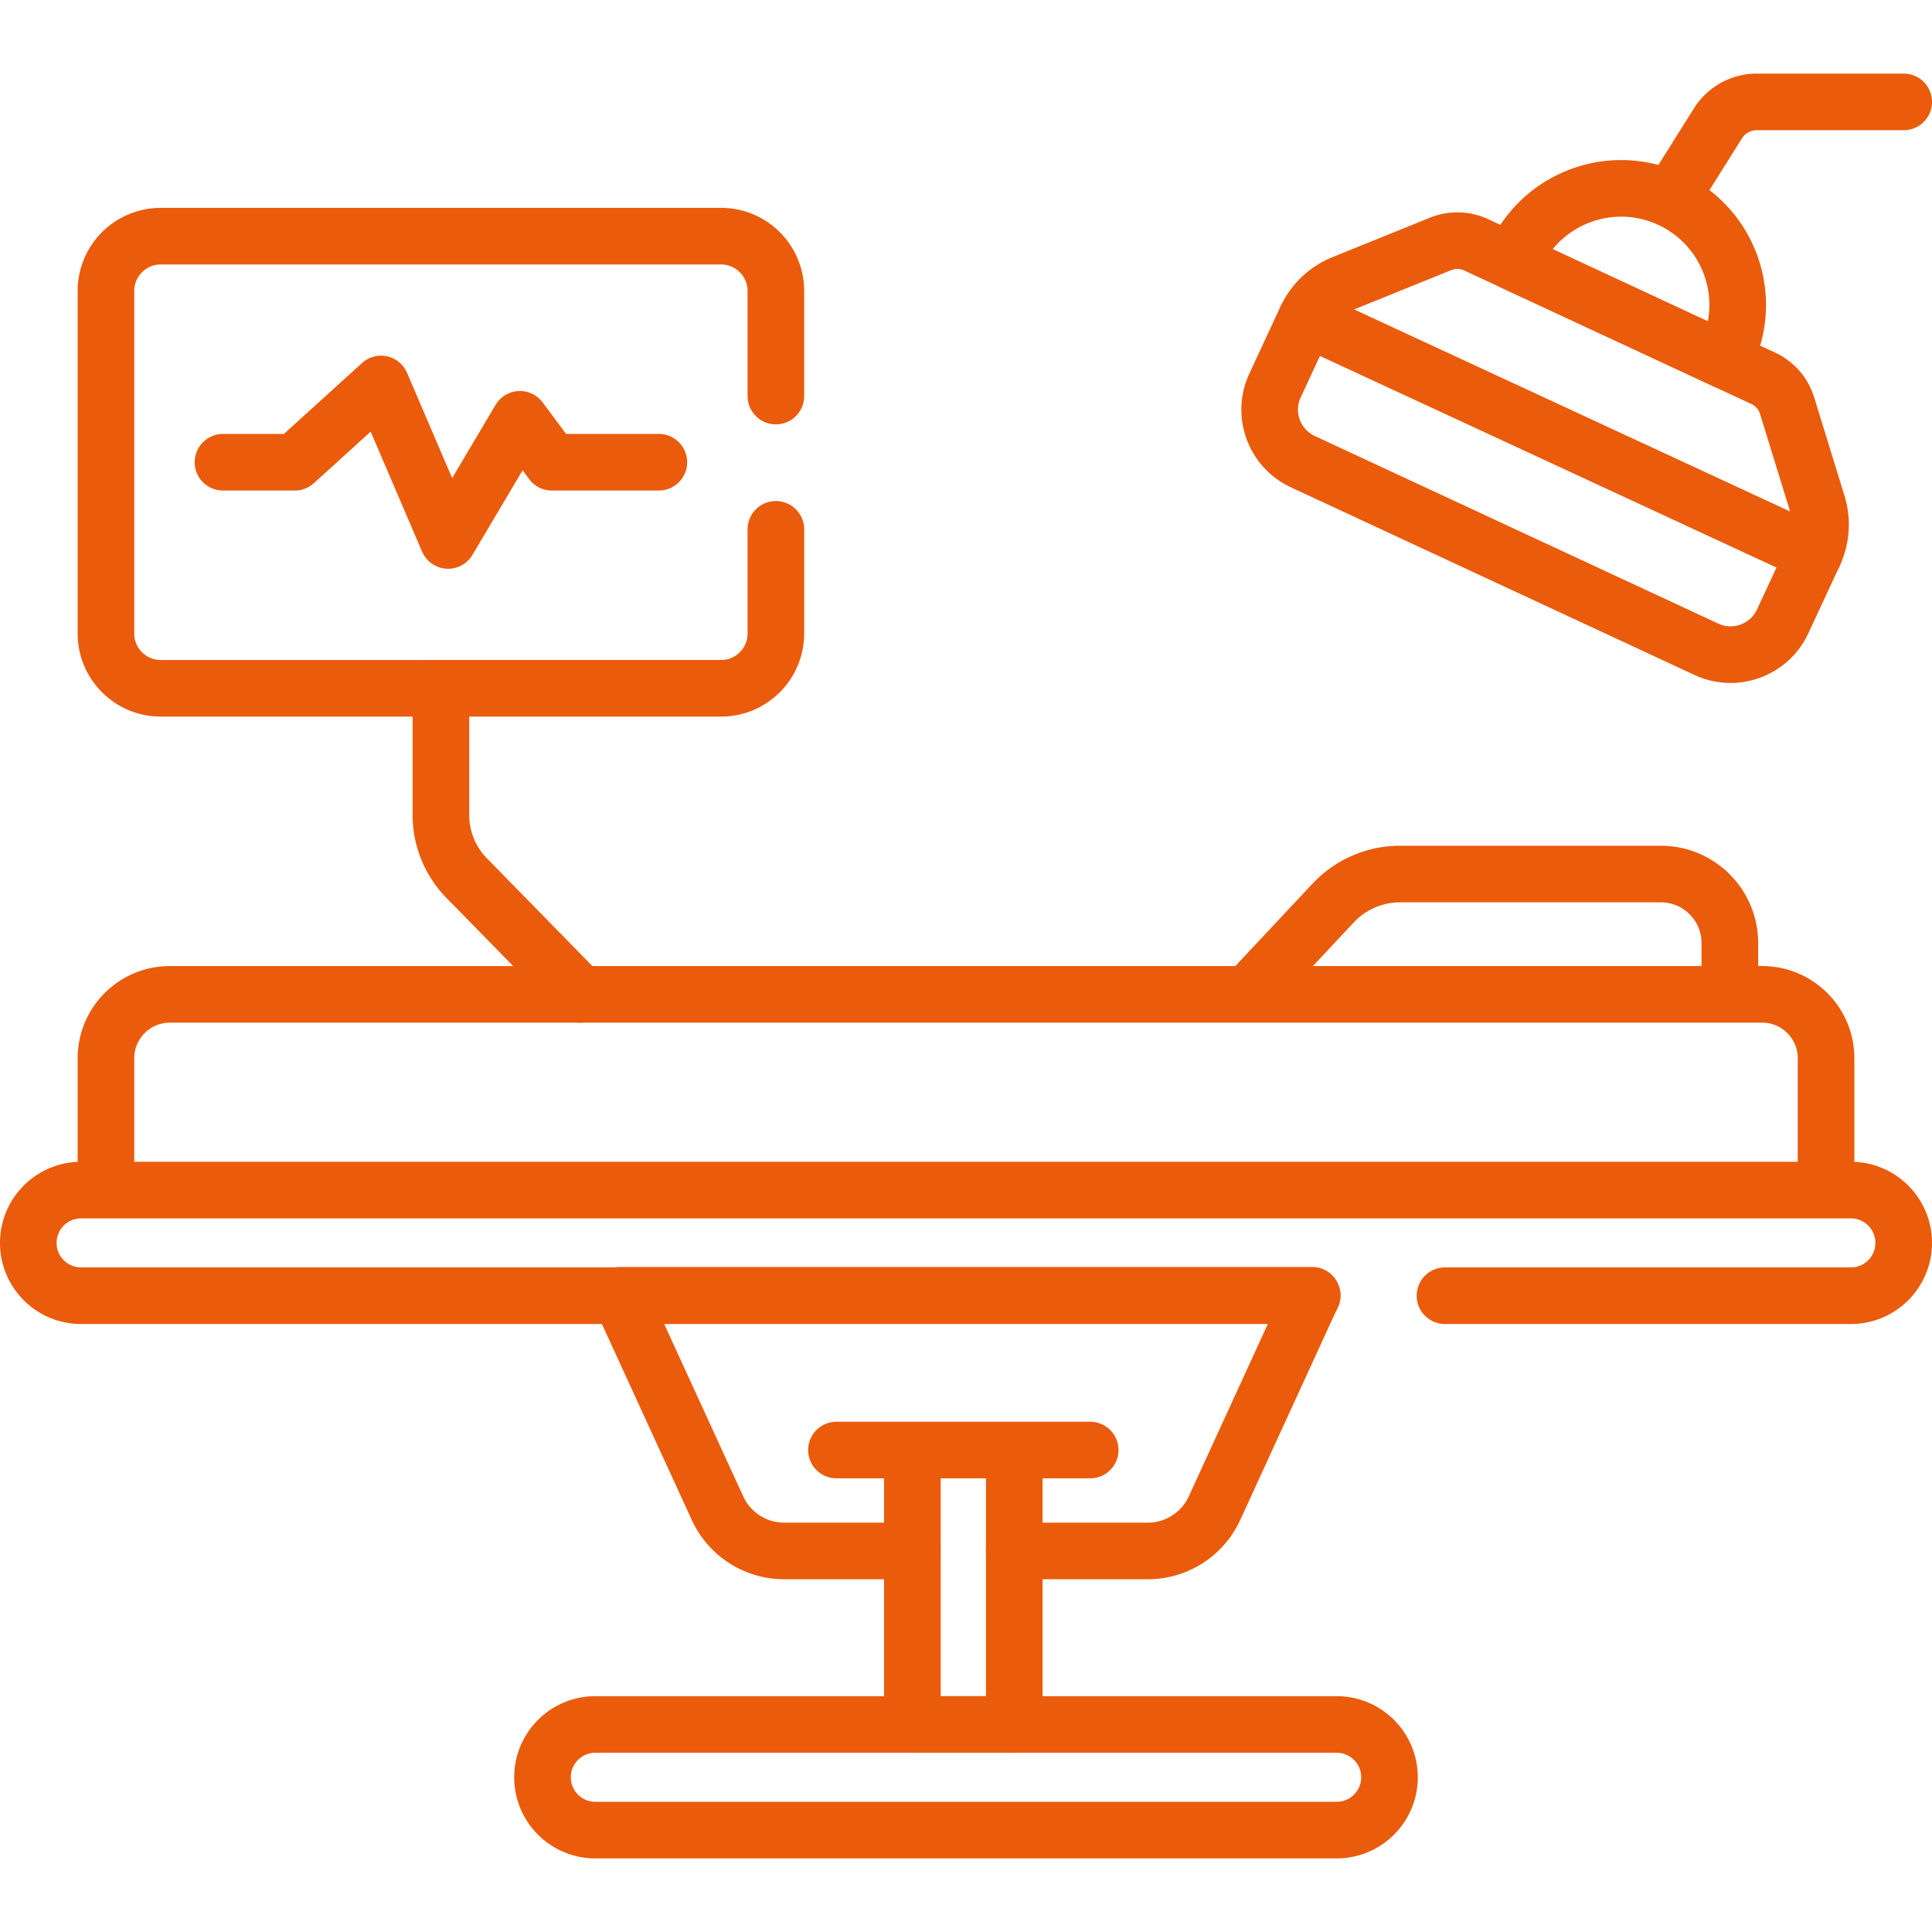<svg xmlns="http://www.w3.org/2000/svg" version="1.1" xmlns:xlink="http://www.w3.org/1999/xlink" width="512" height="512" x="0" y="0" viewBox="0 0 512 512" style="enable-background:new 0 0 512 512" xml:space="preserve"><g><path d="M483.924 315.385H28.076v-34.923c0-9.361 7.588-16.949 16.949-16.949h421.951c9.361 0 16.949 7.588 16.949 16.949v34.923zM382.933 343.377h107.571c7.73 0 13.996-6.266 13.996-13.996v0c0-7.73-6.266-13.996-13.996-13.996H21.496c-7.73 0-13.996 6.266-13.996 13.996v0c0 7.73 6.266 13.996 13.996 13.996h326.238M354.234 457.004H157.766c-7.73 0-13.996 6.266-13.996 13.996v0c0 7.73 6.266 13.996 13.996 13.996h196.467c7.73 0 13.996-6.266 13.996-13.996v0c.001-7.73-6.266-13.996-13.995-13.996zM458.43 263.513H330.626l22.687-24.208a24.271 24.271 0 0 1 17.711-7.675h69.104c10.108 0 18.302 8.194 18.302 18.302v13.581z" style="stroke-width:15;stroke-linecap:round;stroke-linejoin:round;stroke-miterlimit:10;" fill="none" stroke="#ea5b0c" stroke-width="15" stroke-linecap="round" stroke-linejoin="round" stroke-miterlimit="10" data-original="#000000" opacity="1"></path><path d="M268.79 411.02h35.38c7.61 0 14.52-4.43 17.69-11.35l25.87-56.41H164.27l25.87 56.41a19.451 19.451 0 0 0 17.69 11.35h33.96" style="stroke-width:15;stroke-linecap:round;stroke-linejoin:round;stroke-miterlimit:10;" fill="none" stroke="#ea5b0c" stroke-width="15" stroke-linecap="round" stroke-linejoin="round" stroke-miterlimit="10" data-original="#000000" opacity="1"></path><path d="M241.79 384.273h27v72.73h-27zM288.916 384.273h-67.252M205.614 140.28v27.605c0 8.02-6.501 14.521-14.521 14.521H42.597c-8.02 0-14.522-6.501-14.522-14.521V77.106c0-8.02 6.502-14.522 14.522-14.522h148.496c8.02 0 14.521 6.501 14.521 14.522v27.861" style="stroke-width:15;stroke-linecap:round;stroke-linejoin:round;stroke-miterlimit:10;" fill="none" stroke="#ea5b0c" stroke-width="15" stroke-linecap="round" stroke-linejoin="round" stroke-miterlimit="10" data-original="#000000" opacity="1"></path><path d="M59.094 122.495h19.039l22.846-20.731 17.77 41.462 19.039-32.107 8.461 11.376h28.347M116.845 182.406v33.576c0 6.254 2.45 12.258 6.826 16.727l30.166 30.804M481.649 133.622l-8.039-26.105a11.873 11.873 0 0 0-6.342-7.272l-76.052-35.361a11.875 11.875 0 0 0-9.461-.239l-25.843 10.46a18.354 18.354 0 0 0-9.754 9.272l-8.261 17.768c-3.541 7.616-.238 16.661 7.379 20.203l106.936 49.72c7.616 3.541 16.662.238 20.203-7.379l8.337-17.931a18.355 18.355 0 0 0 .897-13.136z" style="stroke-width:15;stroke-linecap:round;stroke-linejoin:round;stroke-miterlimit:10;" fill="none" stroke="#ea5b0c" stroke-width="15" stroke-linecap="round" stroke-linejoin="round" stroke-miterlimit="10" data-original="#000000" opacity="1"></path><path d="M456.886 95.418 400.87 69.373l.736-1.582c7.192-15.468 25.562-22.177 41.03-14.985h0c15.468 7.192 22.177 25.562 14.985 41.03l-.735 1.582zM442.637 52.805l12.645-20.121a12.138 12.138 0 0 1 10.278-5.68h38.94M346.159 84.377l134.592 62.381" style="stroke-width:15;stroke-linecap:round;stroke-linejoin:round;stroke-miterlimit:10;" fill="none" stroke="#ea5b0c" stroke-width="15" stroke-linecap="round" stroke-linejoin="round" stroke-miterlimit="10" data-original="#000000" opacity="1"></path></g></svg>